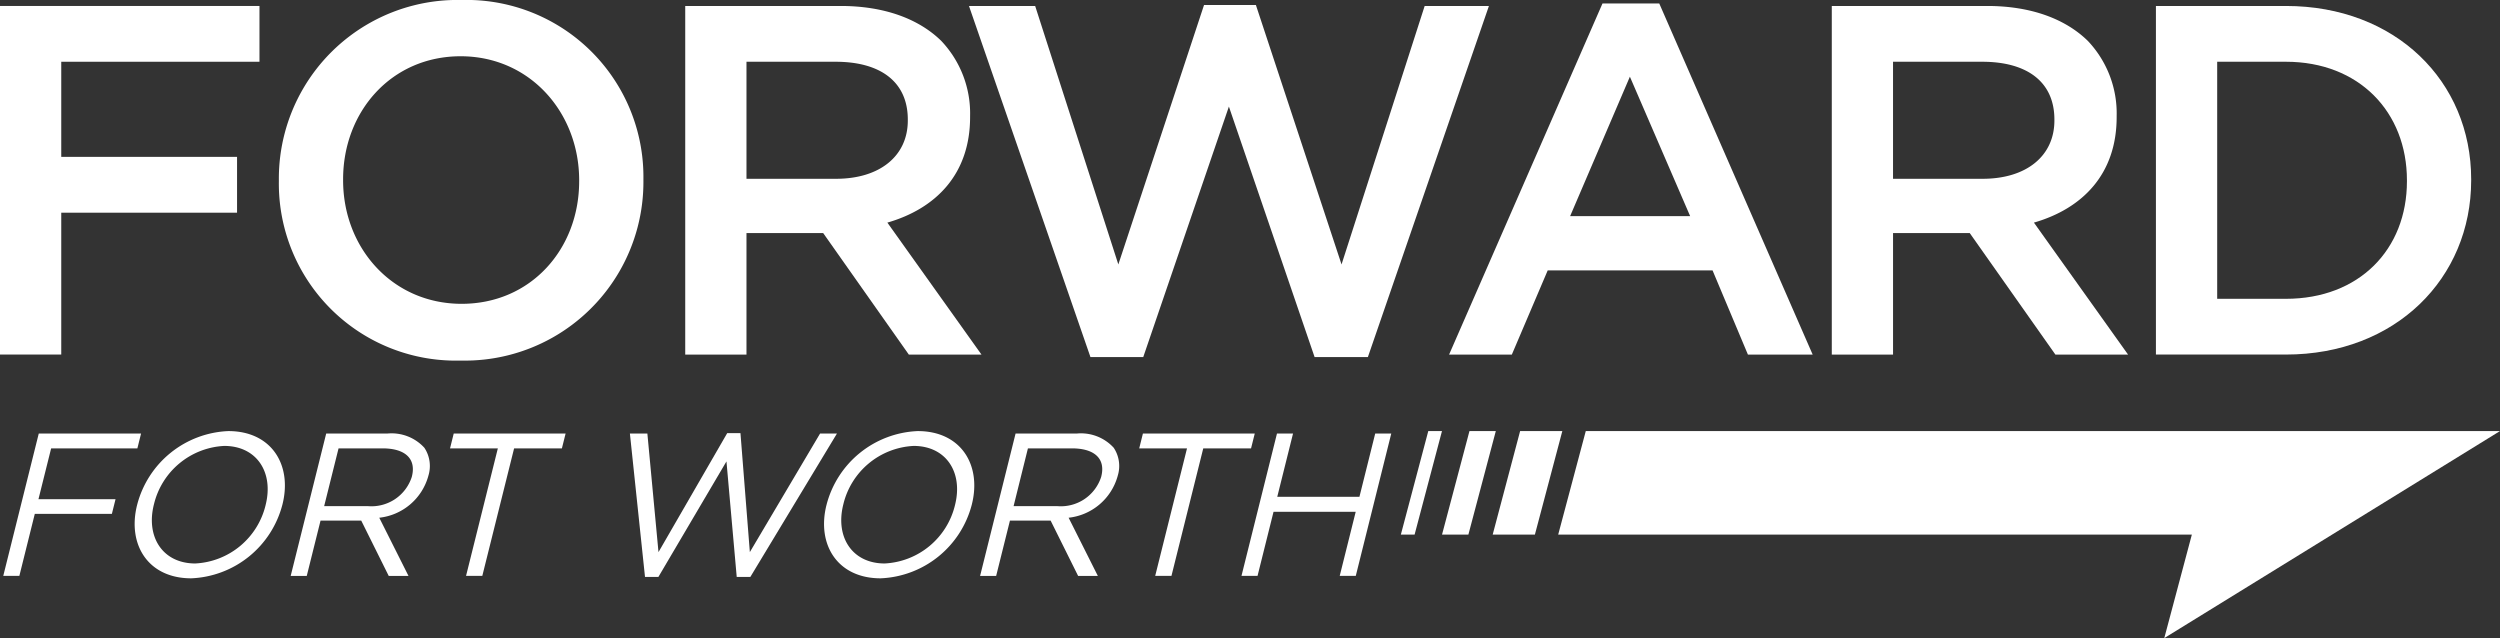 <?xml version="1.0" encoding="UTF-8"?> <svg xmlns="http://www.w3.org/2000/svg" xmlns:xlink="http://www.w3.org/1999/xlink" width="226.643" height="57.848" viewBox="0 0 226.643 57.848"><rect x="0" y="0" width="226.643" height="57.848" fill="#333333" stroke="none"/><defs><clipPath id="a"><rect width="226.643" height="57.848" fill="none"></rect></clipPath></defs><g transform="translate(0 0)"><path d="M0,.659v31.6H5.553V19.4H21.49V14.339H5.553V5.716H23.523V.659Z" transform="translate(0 -0.118)" fill="#fff"></path><g transform="translate(0 0)"><g clip-path="url(#a)"><path d="M30.776,16.434v-.09A16.192,16.192,0,0,1,47.346,0,16.043,16.043,0,0,1,63.825,16.253v.09a16.193,16.193,0,0,1-16.57,16.345A16.043,16.043,0,0,1,30.776,16.434m27.225,0v-.09C58,10.2,53.531,5.1,47.255,5.1S36.6,10.114,36.6,16.253v.09c0,6.14,4.47,11.2,10.746,11.2S58,22.575,58,16.434" transform="translate(-5.495 0)" fill="#fff"></path><path d="M75.622.659H89.708c3.973,0,7.088,1.174,9.12,3.161a9.55,9.55,0,0,1,2.619,6.817v.09c0,5.192-3.115,8.307-7.5,9.572l8.533,11.965H95.893L88.128,21.247H81.175V32.264H75.622ZM89.3,16.326c3.973,0,6.5-2.077,6.5-5.282v-.091c0-3.386-2.438-5.237-6.547-5.237H81.175v10.61Z" transform="translate(-13.501 -0.118)" fill="#fff"></path><path d="M106.937.64h6l7.54,23.432L128.247.549h4.7l7.765,23.523L148.248.64h5.825L143.1,32.47h-4.83L130.5,9.76l-7.765,22.71h-4.786Z" transform="translate(-19.092 -0.098)" fill="#fff"></path><path d="M173.829.384h5.147l13.907,31.83h-5.87l-3.205-7.629H168.862l-3.251,7.629h-5.689Zm7.947,19.28L176.313,7.021l-5.418,12.642Z" transform="translate(-28.552 -0.069)" fill="#fff"></path><path d="M202.158.659h14.086c3.973,0,7.088,1.174,9.121,3.161a9.553,9.553,0,0,1,2.618,6.817v.09c0,5.192-3.115,8.307-7.5,9.572l8.534,11.965H222.43l-7.766-11.017h-6.953V32.264h-5.553Zm13.681,15.667c3.973,0,6.5-2.077,6.5-5.282v-.091c0-3.386-2.438-5.237-6.547-5.237h-8.082v10.61Z" transform="translate(-36.093 -0.118)" fill="#fff"></path><path d="M237.93.659h11.785c9.933,0,16.795,6.818,16.795,15.712v.09c0,8.895-6.862,15.8-16.795,15.8H237.93Zm5.554,5.057V27.207h6.231c6.637,0,10.971-4.47,10.971-10.655v-.09c0-6.186-4.334-10.746-10.971-10.746Z" transform="translate(-42.48 -0.118)" fill="#fff"></path><path d="M3.578,47.846h9.275l-.335,1.346H4.7L3.55,53.8h6.988l-.331,1.327H3.219l-1.4,5.624H.36Z" transform="translate(-0.064 -8.543)" fill="#fff"></path><path d="M15.08,54.288l.01-.038a8.916,8.916,0,0,1,8.265-6.674c3.927,0,5.8,3.079,4.909,6.637l-.01.036a8.918,8.918,0,0,1-8.265,6.675c-3.927,0-5.8-3.08-4.909-6.637m11.653,0,.008-.038c.732-2.931-.81-5.328-3.76-5.328a6.91,6.91,0,0,0-6.37,5.292l-.01.036c-.73,2.933.81,5.329,3.76,5.329a6.914,6.914,0,0,0,6.372-5.291" transform="translate(-2.654 -8.495)" fill="#fff"></path><path d="M35.3,47.846h5.551A4.024,4.024,0,0,1,44.2,49.137a2.981,2.981,0,0,1,.361,2.545l-.009.036a5.2,5.2,0,0,1-4.441,3.761l2.649,5.274H40.968l-2.492-5.015H34.788l-1.25,5.015H32.081Zm3.78,6.582a3.84,3.84,0,0,0,3.981-2.655l.009-.037c.4-1.585-.582-2.545-2.666-2.545H36.42l-1.305,5.237Z" transform="translate(-5.728 -8.543)" fill="#fff"></path><path d="M54,49.192H49.666L50,47.846H60.143l-.336,1.346H55.474l-2.883,11.56H51.117Z" transform="translate(-8.867 -8.543)" fill="#fff"></path><path d="M69.516,47.838H71.1l1.008,10.75L78.339,47.8h1.2l.851,10.787,6.367-10.75h1.53l-7.851,13H79.2l-.93-10.472L72.1,60.836H70.885Z" transform="translate(-12.411 -8.535)" fill="#fff"></path><path d="M91.161,54.288l.01-.038a8.917,8.917,0,0,1,8.265-6.674c3.927,0,5.8,3.079,4.909,6.637l-.009.036a8.918,8.918,0,0,1-8.266,6.675c-3.927,0-5.8-3.08-4.909-6.637m11.653,0,.009-.038c.731-2.931-.81-5.328-3.761-5.328a6.911,6.911,0,0,0-6.37,5.292l-.009.036c-.731,2.933.81,5.329,3.76,5.329a6.913,6.913,0,0,0,6.371-5.291" transform="translate(-16.237 -8.495)" fill="#fff"></path><path d="M111.38,47.846h5.551a4.024,4.024,0,0,1,3.347,1.291,2.981,2.981,0,0,1,.361,2.545l-.009.036a5.2,5.2,0,0,1-4.441,3.761l2.649,5.274h-1.788l-2.492-5.015h-3.688l-1.25,5.015h-1.456Zm3.78,6.582a3.84,3.84,0,0,0,3.981-2.655l.009-.037c.4-1.585-.582-2.545-2.666-2.545H112.5L111.2,54.428Z" transform="translate(-19.311 -8.543)" fill="#fff"></path><path d="M130.058,49.192h-4.333l.335-1.346H136.2l-.336,1.346h-4.333l-2.883,11.56h-1.474Z" transform="translate(-22.447 -8.543)" fill="#fff"></path><path d="M140.228,47.846h1.456l-1.43,5.734h7.45l1.43-5.734h1.456l-3.218,12.906h-1.456l1.449-5.808h-7.45l-1.449,5.808h-1.456Z" transform="translate(-24.461 -8.543)" fill="#fff"></path><path d="M168.56,56.96h-3.826l2.487-9.387h3.826Z" transform="translate(-29.411 -8.494)" fill="#fff"></path><path d="M161.532,56.96h-2.389l2.487-9.387h2.389Z" transform="translate(-28.413 -8.494)" fill="#fff"></path><path d="M155.846,56.96H154.6l2.487-9.387h1.242Z" transform="translate(-27.603 -8.494)" fill="#fff"></path><path d="M257.345,47.573H174.465l-2.5,9.385h57.445l-2.5,9.384Z" transform="translate(-30.703 -8.494)" fill="#fff"></path></g></g></g></svg> 